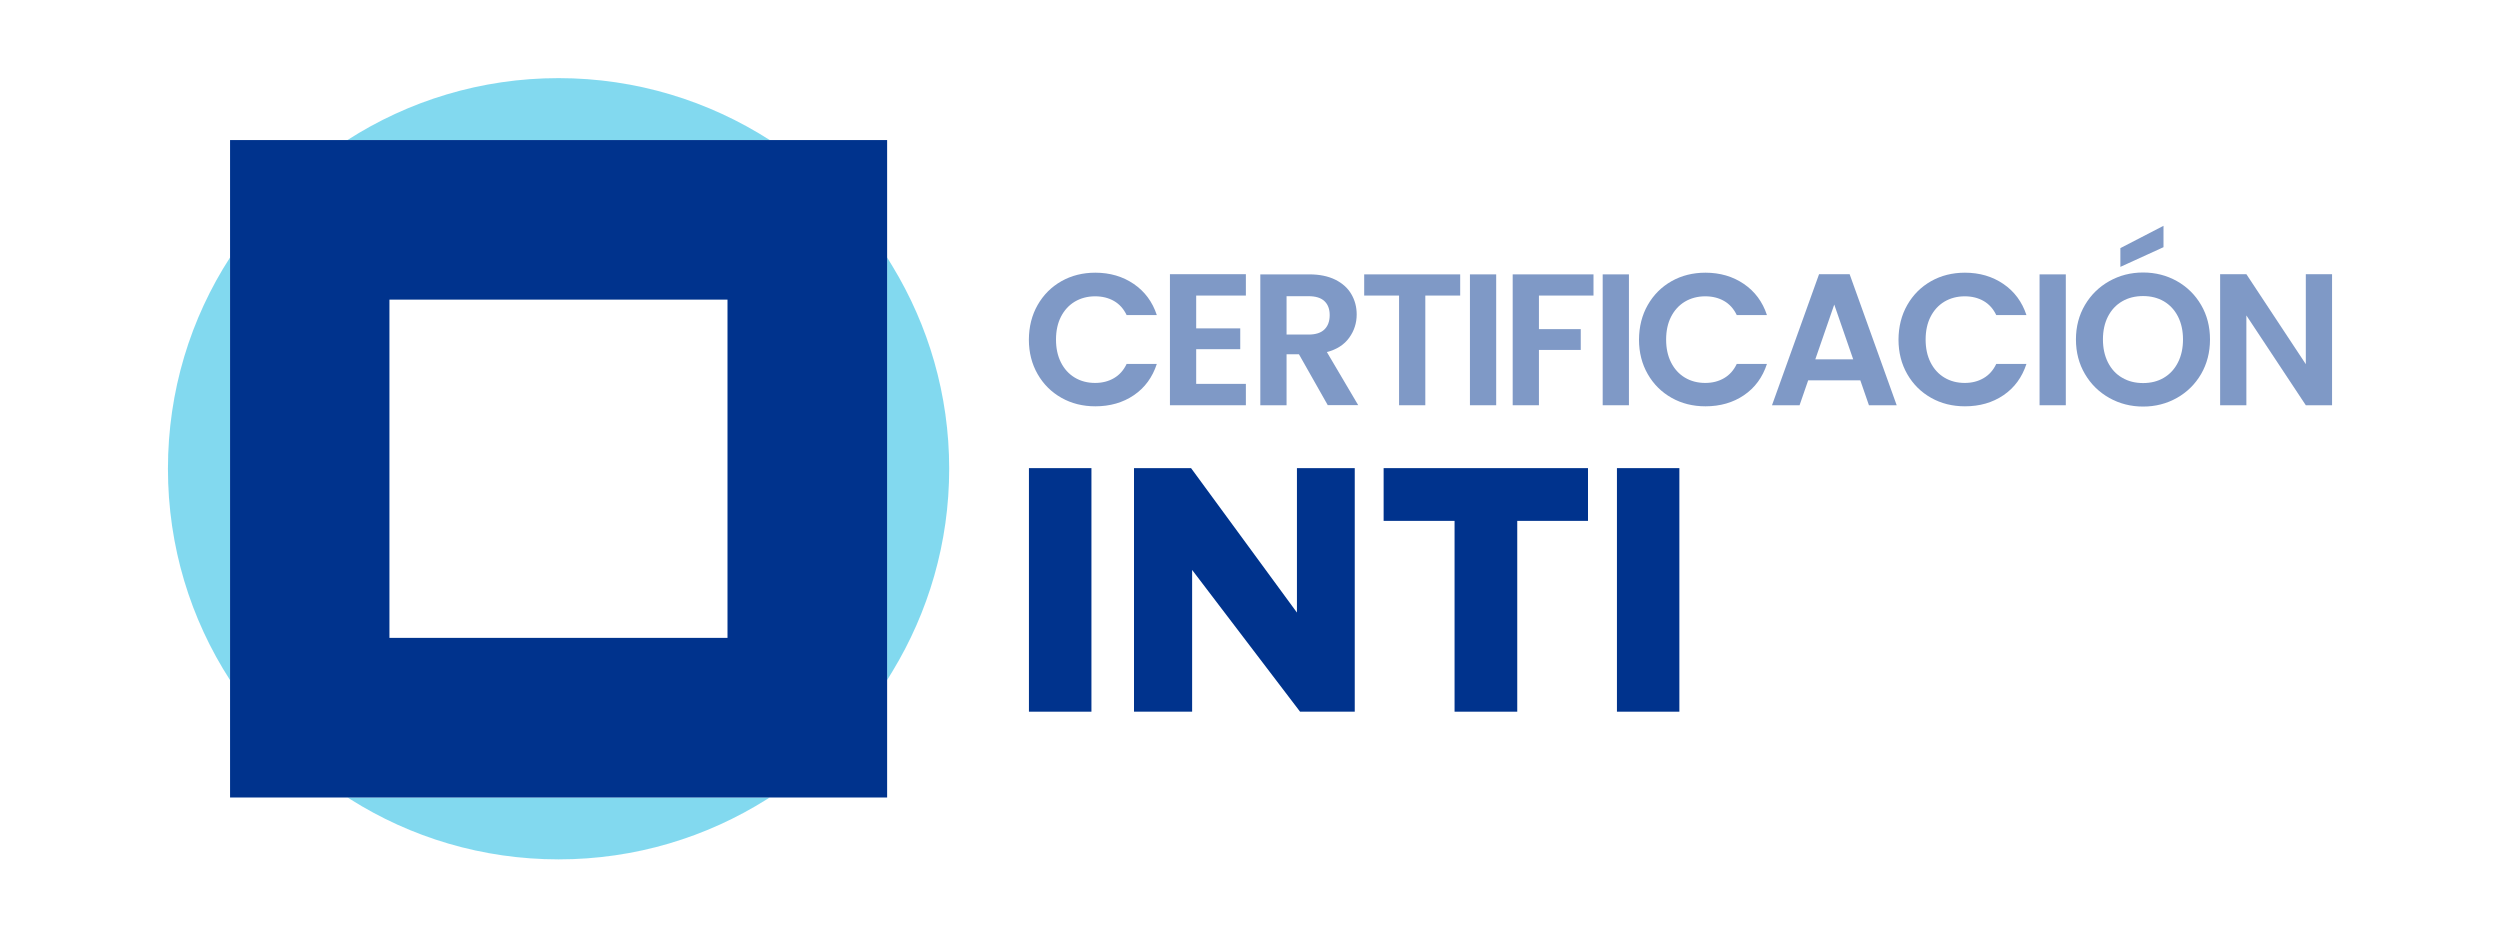 <?xml version="1.0" encoding="utf-8"?>
<!-- Generator: Adobe Illustrator 26.1.0, SVG Export Plug-In . SVG Version: 6.00 Build 0)  -->
<svg version="1.1" id="Capa_1" xmlns="http://www.w3.org/2000/svg" xmlns:xlink="http://www.w3.org/1999/xlink" x="0px" y="0px"
	 viewBox="0 0 400 150" style="enable-background:new 0 0 400 150;" xml:space="preserve">
<style type="text/css">
	.st0{fill:#282828;}
	.st1{fill:#FFFFFF;}
	.st2{opacity:0.5;fill:#06B4E1;}
	.st3{fill:#00338D;}
	.st4{opacity:0.5;}
	.st5{fill:#63804B;}
	.st6{fill:#ADDE82;}
	.st7{fill:#999999;}
</style>
<g>
	<g>
		<path class="st2" d="M123.16,127.59c-0.12,0.06-0.28,0.19-0.44,0.28c-9.66,6.09-21.09,9.63-33.34,9.63s-23.69-3.53-33.34-9.63
			c-0.16-0.09-0.31-0.19-0.44-0.28H123.16z"/>
		<path class="st2" d="M151.87,75c0,11.87-3.34,22.97-9.09,32.44c-0.28,0.47-0.56,0.91-0.84,1.38V41.19
			c0.28,0.44,0.56,0.91,0.84,1.38C148.53,52.03,151.87,63.13,151.87,75z"/>
		<path class="st2" d="M123.16,22.41H55.59c9.72-6.25,21.34-9.91,33.78-9.91S113.41,16.16,123.16,22.41z"/>
		<path class="st2" d="M36.81,41.19v67.63C30.5,99.06,26.87,87.47,26.87,75S30.5,50.94,36.81,41.19z"/>
		<path class="st3" d="M36.81,22.41v105.19h105.13V22.41H36.81z M116.41,102.06H62.31V47.94h54.09V102.06z"/>
	</g>
	<g>
		<g>
			<path class="st3" d="M164.63,113.87V74.9h10v38.97H164.63z"/>
			<path class="st3" d="M181.44,113.87V74.9h9.13l16.94,23.11V74.9h9.25v38.97h-8.75l-17.27-22.68v22.68H181.44z"/>
			<path class="st3" d="M232.73,113.87V83.34h-11.35V74.9h32.7v8.44h-11.32v30.53H232.73z"/>
			<path class="st3" d="M258.71,113.87V74.9h9.99v38.97H258.71z"/>
		</g>
		<g class="st4">
			<path class="st3" d="M166.02,48.8c0.93-1.63,2.2-2.9,3.81-3.81c1.61-0.91,3.42-1.36,5.42-1.36c2.34,0,4.39,0.6,6.15,1.8
				c1.76,1.2,2.99,2.86,3.69,4.98h-4.83c-0.48-1-1.15-1.75-2.02-2.25c-0.87-0.5-1.88-0.75-3.02-0.75c-1.22,0-2.3,0.29-3.25,0.85
				c-0.95,0.57-1.69,1.38-2.22,2.42c-0.53,1.04-0.79,2.26-0.79,3.66c0,1.38,0.26,2.6,0.79,3.65c0.53,1.05,1.27,1.86,2.22,2.43
				c0.95,0.57,2.04,0.85,3.25,0.85c1.14,0,2.15-0.26,3.02-0.77c0.87-0.51,1.54-1.26,2.02-2.27h4.83c-0.7,2.14-1.92,3.81-3.67,5
				s-3.81,1.78-6.17,1.78c-2,0-3.81-0.45-5.42-1.36c-1.61-0.91-2.88-2.17-3.81-3.79c-0.93-1.62-1.4-3.46-1.4-5.52
				C164.63,52.28,165.09,50.43,166.02,48.8z"/>
			<path class="st3" d="M191.39,47.29v5.25h7.05v3.33h-7.05v5.55h7.95v3.42h-12.15V43.87h12.15v3.42H191.39z"/>
			<path class="st3" d="M212.45,64.84l-4.62-8.16h-1.98v8.16h-4.2V43.9h7.86c1.62,0,3,0.29,4.14,0.85c1.14,0.57,2,1.34,2.56,2.31
				c0.57,0.97,0.86,2.05,0.86,3.25c0,1.38-0.4,2.62-1.2,3.73c-0.8,1.11-1.99,1.88-3.57,2.29l5.01,8.49H212.45z M205.85,53.53h3.51
				c1.14,0,1.99-0.27,2.55-0.82c0.56-0.55,0.84-1.31,0.84-2.3c0-0.96-0.28-1.7-0.84-2.23c-0.56-0.53-1.41-0.79-2.55-0.79h-3.51
				V53.53z"/>
			<path class="st3" d="M233.63,43.9v3.39h-5.58v17.55h-4.2V47.29h-5.58V43.9H233.63z"/>
			<path class="st3" d="M239.39,43.9v20.94h-4.2V43.9H239.39z"/>
			<path class="st3" d="M254.96,43.9v3.39h-8.73v5.37h6.69v3.33h-6.69v8.85h-4.2V43.9H254.96z"/>
			<path class="st3" d="M260.63,43.9v20.94h-4.2V43.9H260.63z"/>
			<path class="st3" d="M263.64,48.8c0.93-1.63,2.2-2.9,3.81-3.81c1.61-0.91,3.42-1.36,5.42-1.36c2.34,0,4.39,0.6,6.15,1.8
				c1.76,1.2,2.99,2.86,3.69,4.98h-4.83c-0.48-1-1.15-1.75-2.02-2.25c-0.87-0.5-1.88-0.75-3.02-0.75c-1.22,0-2.3,0.29-3.25,0.85
				c-0.95,0.57-1.69,1.38-2.22,2.42c-0.53,1.04-0.79,2.26-0.79,3.66c0,1.38,0.26,2.6,0.79,3.65c0.53,1.05,1.27,1.86,2.22,2.43
				c0.95,0.57,2.04,0.85,3.25,0.85c1.14,0,2.15-0.26,3.02-0.77c0.87-0.51,1.54-1.26,2.02-2.27h4.83c-0.7,2.14-1.92,3.81-3.67,5
				s-3.81,1.78-6.17,1.78c-2,0-3.81-0.45-5.42-1.36c-1.61-0.91-2.88-2.17-3.81-3.79c-0.93-1.62-1.4-3.46-1.4-5.52
				C262.25,52.28,262.71,50.43,263.64,48.8z"/>
			<path class="st3" d="M297.65,60.85h-8.34l-1.38,3.99h-4.41l7.53-20.97h4.89l7.53,20.97h-4.44L297.65,60.85z M296.51,57.49
				l-3.03-8.76l-3.03,8.76H296.51z"/>
			<path class="st3" d="M305.16,48.8c0.93-1.63,2.2-2.9,3.81-3.81c1.61-0.91,3.42-1.36,5.42-1.36c2.34,0,4.39,0.6,6.15,1.8
				c1.76,1.2,2.99,2.86,3.69,4.98h-4.83c-0.48-1-1.15-1.75-2.02-2.25c-0.87-0.5-1.88-0.75-3.02-0.75c-1.22,0-2.3,0.29-3.25,0.85
				c-0.95,0.57-1.69,1.38-2.22,2.42c-0.53,1.04-0.79,2.26-0.79,3.66c0,1.38,0.26,2.6,0.79,3.65c0.53,1.05,1.27,1.86,2.22,2.43
				c0.95,0.57,2.04,0.85,3.25,0.85c1.14,0,2.15-0.26,3.02-0.77c0.87-0.51,1.54-1.26,2.02-2.27h4.83c-0.7,2.14-1.92,3.81-3.67,5
				s-3.81,1.78-6.17,1.78c-2,0-3.81-0.45-5.42-1.36c-1.61-0.91-2.88-2.17-3.81-3.79c-0.93-1.62-1.4-3.46-1.4-5.52
				C303.77,52.28,304.23,50.43,305.16,48.8z"/>
			<path class="st3" d="M330.53,43.9v20.94h-4.2V43.9H330.53z"/>
			<path class="st3" d="M337.49,63.67c-1.64-0.92-2.94-2.19-3.9-3.83c-0.96-1.63-1.44-3.47-1.44-5.53c0-2.04,0.48-3.88,1.44-5.51
				c0.96-1.63,2.26-2.9,3.9-3.82s3.44-1.38,5.4-1.38c1.98,0,3.78,0.46,5.42,1.38c1.63,0.92,2.92,2.19,3.87,3.82
				c0.95,1.63,1.42,3.47,1.42,5.51c0,2.06-0.48,3.9-1.42,5.53c-0.95,1.63-2.25,2.91-3.88,3.83c-1.64,0.92-3.44,1.38-5.4,1.38
				S339.13,64.59,337.49,63.67z M346.22,60.44c0.96-0.57,1.71-1.38,2.25-2.44s0.81-2.29,0.81-3.69s-0.27-2.62-0.81-3.68
				c-0.54-1.05-1.29-1.85-2.25-2.42c-0.96-0.56-2.07-0.84-3.33-0.84s-2.38,0.28-3.34,0.84c-0.97,0.56-1.73,1.37-2.27,2.42
				c-0.54,1.05-0.81,2.28-0.81,3.68s0.27,2.63,0.81,3.69s1.29,1.88,2.27,2.44c0.97,0.57,2.08,0.85,3.34,0.85
				S345.26,61.01,346.22,60.44z M346.16,39.55l-6.9,3.15v-3l6.9-3.57V39.55z"/>
			<path class="st3" d="M373.13,64.84h-4.2l-9.51-14.37v14.37h-4.2V43.87h4.2l9.51,14.4v-14.4h4.2V64.84z"/>
		</g>
	</g>
</g>
</svg>
